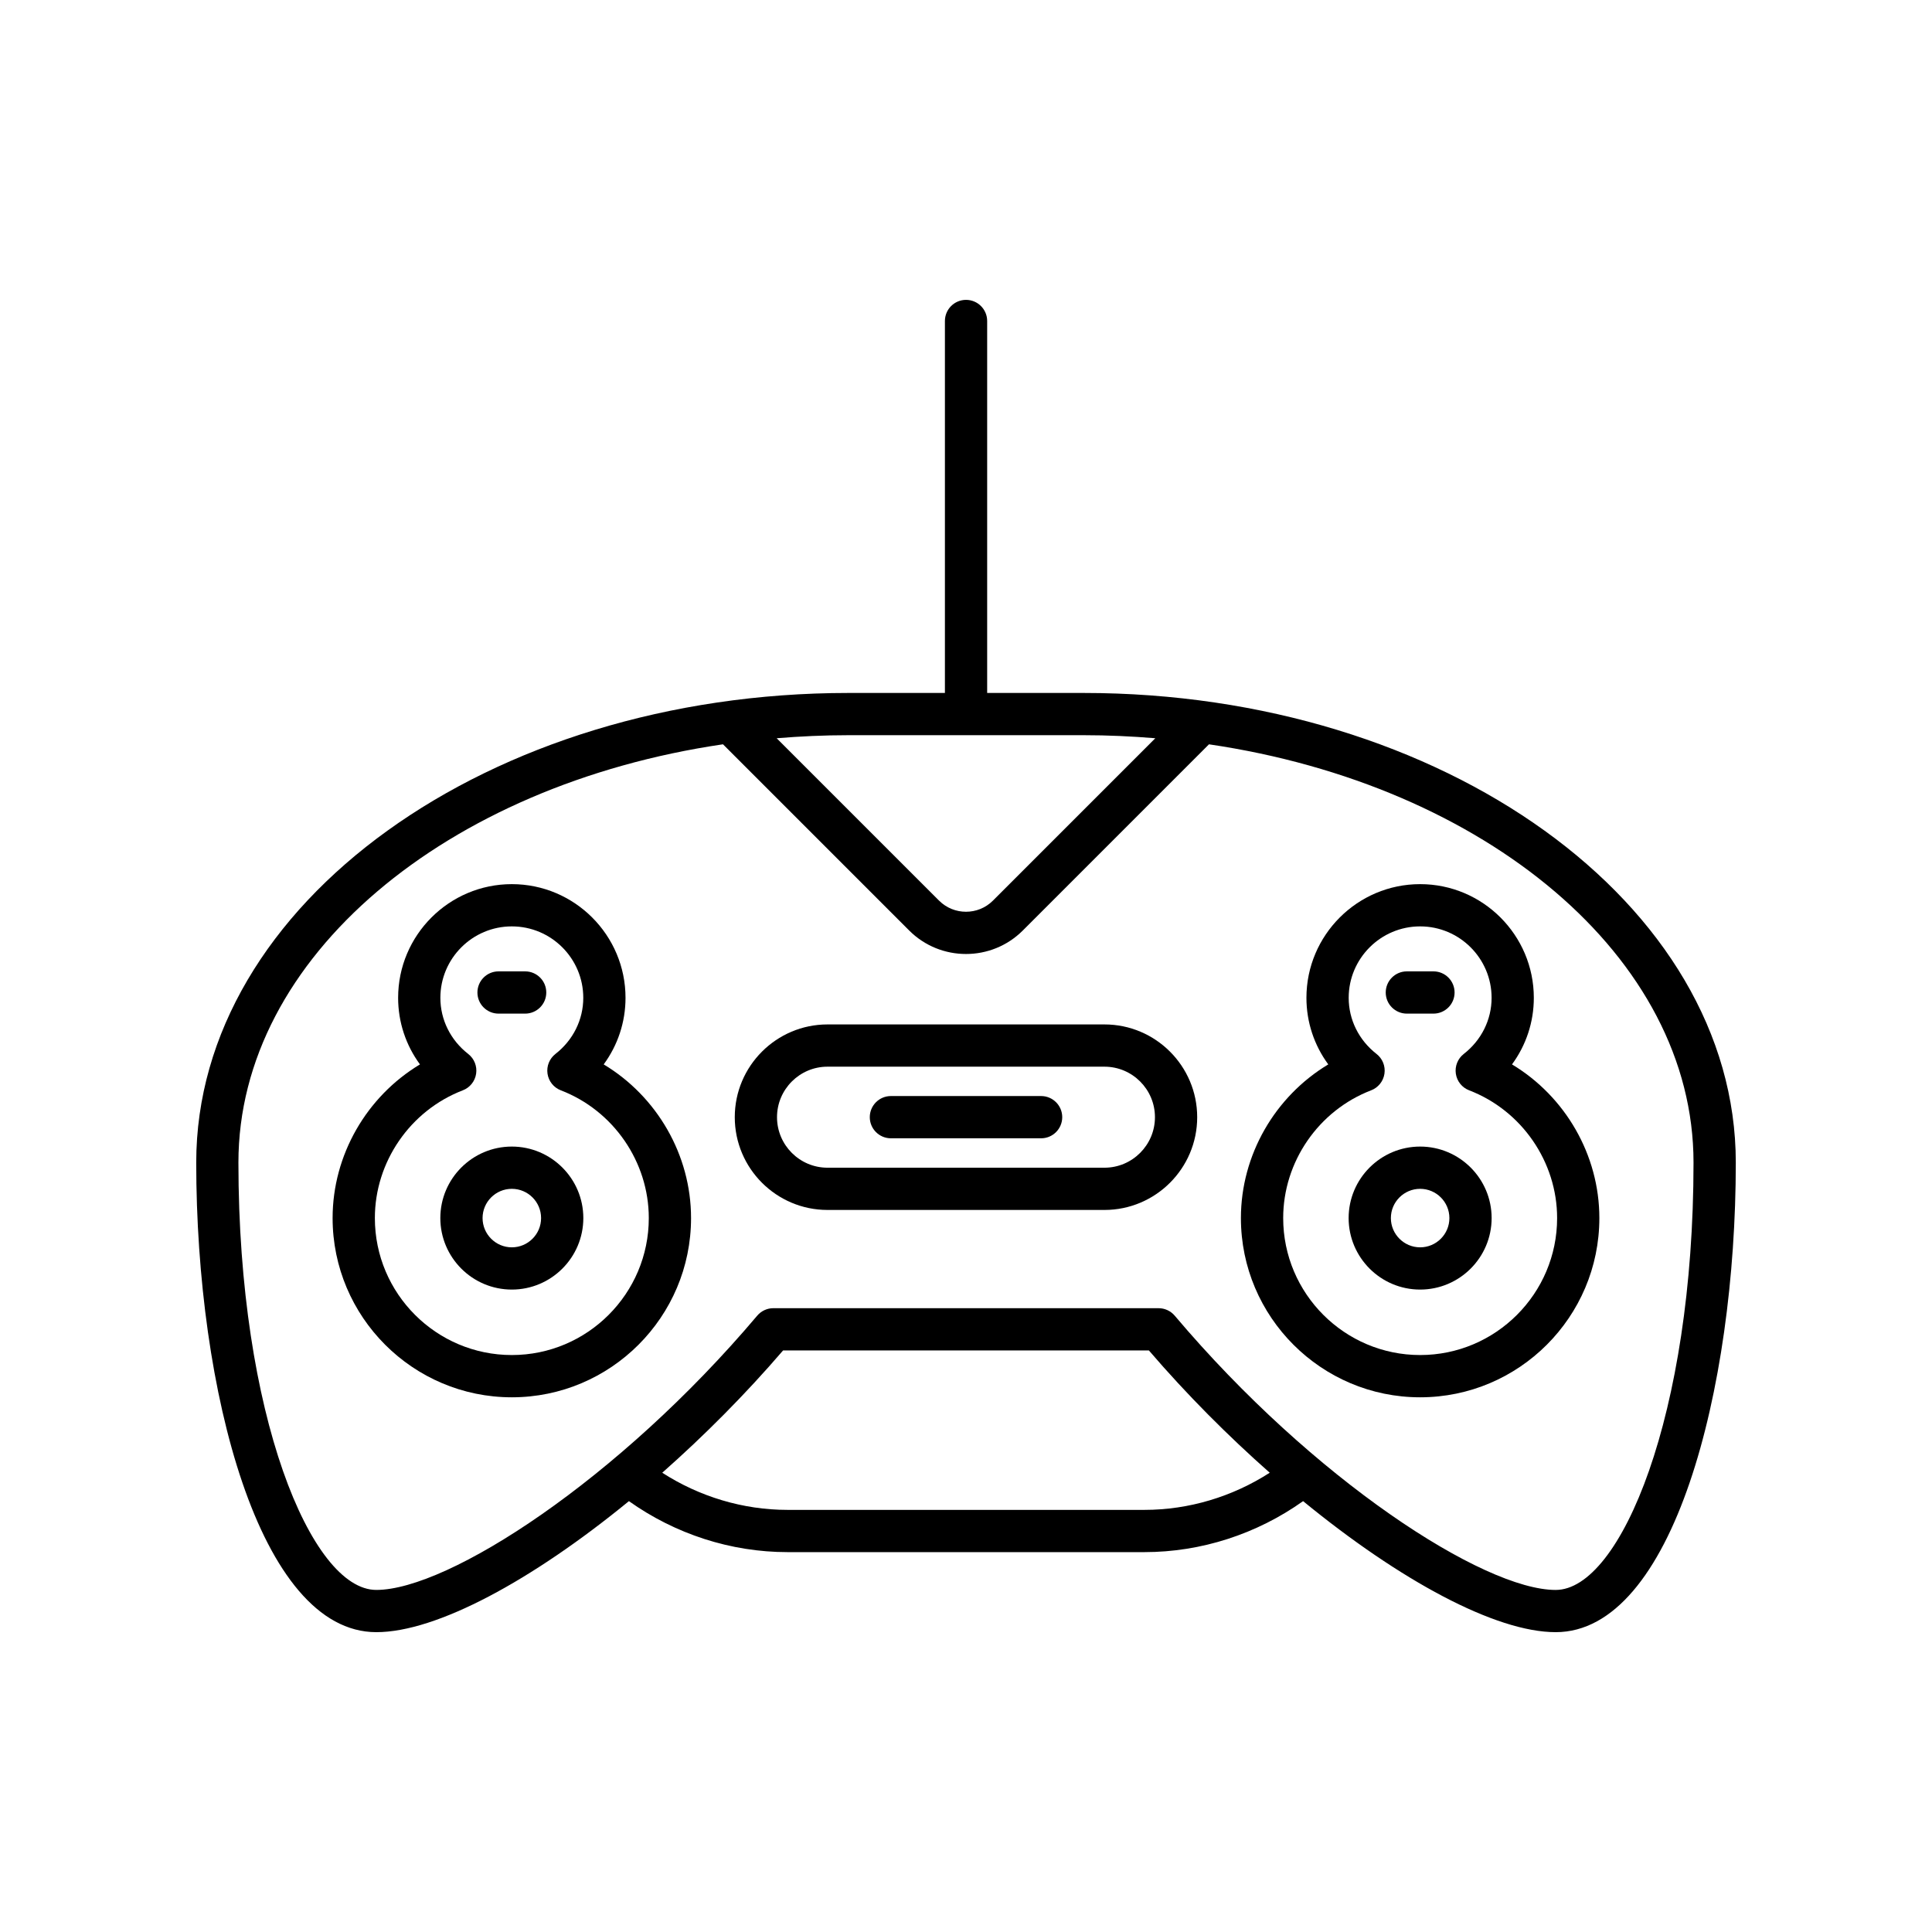 <?xml version="1.0" encoding="UTF-8"?>
<!-- Uploaded to: SVG Repo, www.svgrepo.com, Generator: SVG Repo Mixer Tools -->
<svg fill="#000000" width="800px" height="800px" version="1.1" viewBox="144 144 512 512" xmlns="http://www.w3.org/2000/svg">
 <g>
  <path d="m243.73 576.54c15.973 0 41.285-13.703 66.941-34.723 12.262 8.715 26.992 13.512 42.027 13.512h94.605c15.035 0 29.77-4.797 42.031-13.512 25.656 21.02 50.969 34.723 66.941 34.723 31 0 47.73-64.121 47.73-124.45 0-68.625-77.535-124.45-172.84-124.45h-25.555v-98.574c0-3.09-2.508-5.598-5.598-5.598-3.09 0-5.598 2.508-5.598 5.598v98.574h-25.57c-95.305 0-172.84 55.828-172.84 124.45 0 60.332 16.727 124.45 47.73 124.45zm203.57-32.406h-94.605c-11.766 0-23.312-3.484-33.191-9.844 11.043-9.754 21.961-20.695 32.027-32.414h96.93c10.066 11.719 20.988 22.66 32.031 32.414-9.879 6.359-21.426 9.844-33.191 9.844zm-78.461-205.3h62.32c6.434 0 12.77 0.293 19.012 0.809l-43.035 43.035c-3.938 3.93-10.336 3.93-14.273 0l-43.035-43.035c6.242-0.512 12.574-0.809 19.012-0.809zm-33.234 2.418 49.34 49.344c4.148 4.148 9.602 6.223 15.055 6.223 5.449 0 10.902-2.074 15.051-6.223l49.34-49.344c73.242 10.77 128.41 56.371 128.41 110.84 0 66.742-19.254 113.26-36.535 113.26-19.09 0-64.207-29.203-100.95-72.68-1.062-1.258-2.625-1.984-4.273-1.984l-102.1-0.004c-1.648 0-3.211 0.727-4.273 1.984-36.738 43.477-81.859 72.68-100.95 72.68-17.281 0-36.535-46.512-36.535-113.26 0-54.465 55.172-100.07 128.41-110.84z"/>
  <path d="m520.35 514.3c26.188 0 47.496-21.305 47.496-47.496 0-16.75-9.043-32.246-23.152-40.727 3.738-5.082 5.785-11.211 5.785-17.641 0-16.613-13.516-30.129-30.129-30.129-16.617 0-30.133 13.516-30.133 30.129 0 6.43 2.051 12.559 5.789 17.641-14.109 8.48-23.152 23.977-23.152 40.727 0.004 26.188 21.309 47.496 47.496 47.496zm-12.988-81.352c1.887-0.723 3.234-2.406 3.531-4.402 0.297-1.996-0.504-3.996-2.098-5.238-4.691-3.656-7.379-9.078-7.379-14.871 0-10.441 8.496-18.934 18.938-18.934 10.441 0 18.934 8.492 18.934 18.934 0 5.797-2.691 11.219-7.379 14.871-1.59 1.242-2.391 3.242-2.098 5.238 0.297 2 1.645 3.68 3.531 4.402 13.941 5.356 23.309 18.957 23.309 33.855 0 20.016-16.281 36.297-36.297 36.297s-36.297-16.281-36.297-36.297c-0.004-14.895 9.363-28.5 23.305-33.855z"/>
  <path d="m516.83 412.62h7.051c3.09 0 5.598-2.508 5.598-5.598 0-3.09-2.508-5.598-5.598-5.598h-7.051c-3.09 0-5.598 2.508-5.598 5.598 0 3.09 2.504 5.598 5.598 5.598z"/>
  <path d="m279.64 514.3c26.188 0 47.496-21.305 47.496-47.496 0-16.75-9.043-32.246-23.152-40.727 3.738-5.082 5.785-11.211 5.785-17.641 0-16.613-13.516-30.129-30.129-30.129-16.617 0-30.133 13.516-30.133 30.129 0 6.43 2.051 12.559 5.789 17.641-14.109 8.48-23.152 23.977-23.152 40.727 0 26.188 21.309 47.496 47.496 47.496zm-12.992-81.352c1.887-0.723 3.234-2.406 3.531-4.402 0.297-1.996-0.504-3.996-2.098-5.238-4.691-3.656-7.379-9.078-7.379-14.871 0-10.441 8.496-18.934 18.938-18.934 10.441 0 18.934 8.492 18.934 18.934 0 5.797-2.691 11.219-7.379 14.871-1.59 1.242-2.391 3.242-2.098 5.238 0.297 2 1.645 3.68 3.531 4.402 13.941 5.356 23.309 18.957 23.309 33.855 0 20.016-16.281 36.297-36.297 36.297s-36.297-16.281-36.297-36.297c-0.004-14.895 9.363-28.5 23.305-33.855z"/>
  <path d="m276.12 412.62h7.051c3.09 0 5.598-2.508 5.598-5.598 0-3.09-2.508-5.598-5.598-5.598h-7.051c-3.09 0-5.598 2.508-5.598 5.598 0 3.09 2.508 5.598 5.598 5.598z"/>
  <path d="m520.35 485.75c10.449 0 18.949-8.5 18.949-18.949 0-10.445-8.5-18.949-18.949-18.949-10.449 0-18.949 8.5-18.949 18.949s8.5 18.949 18.949 18.949zm0-26.699c4.273 0 7.754 3.477 7.754 7.75 0.004 4.277-3.477 7.754-7.754 7.754-4.273 0-7.754-3.481-7.754-7.754 0-4.273 3.481-7.75 7.754-7.75z"/>
  <path d="m279.64 485.75c10.449 0 18.949-8.5 18.949-18.949 0-10.445-8.5-18.949-18.949-18.949s-18.949 8.5-18.949 18.949 8.5 18.949 18.949 18.949zm0-26.699c4.273 0 7.754 3.477 7.754 7.75 0 4.277-3.481 7.754-7.754 7.754-4.273 0-7.754-3.481-7.754-7.754 0-4.273 3.477-7.75 7.754-7.75z"/>
  <path d="m363.3 464.65h73.391c13.551 0 24.578-11.027 24.578-24.582 0-13.555-11.027-24.582-24.578-24.582h-73.391c-13.551 0-24.578 11.027-24.578 24.582 0 13.555 11.023 24.582 24.578 24.582zm0-37.969h73.391c7.379 0 13.383 6.004 13.383 13.387 0 7.379-6.004 13.387-13.383 13.387h-73.391c-7.379 0-13.383-6.004-13.383-13.387 0-7.379 6-13.387 13.383-13.387z"/>
  <path d="m380.1 445.66h39.805c3.09 0 5.598-2.508 5.598-5.598s-2.508-5.598-5.598-5.598h-39.805c-3.09 0-5.598 2.508-5.598 5.598s2.504 5.598 5.598 5.598z"/>
 </g>
</svg>
